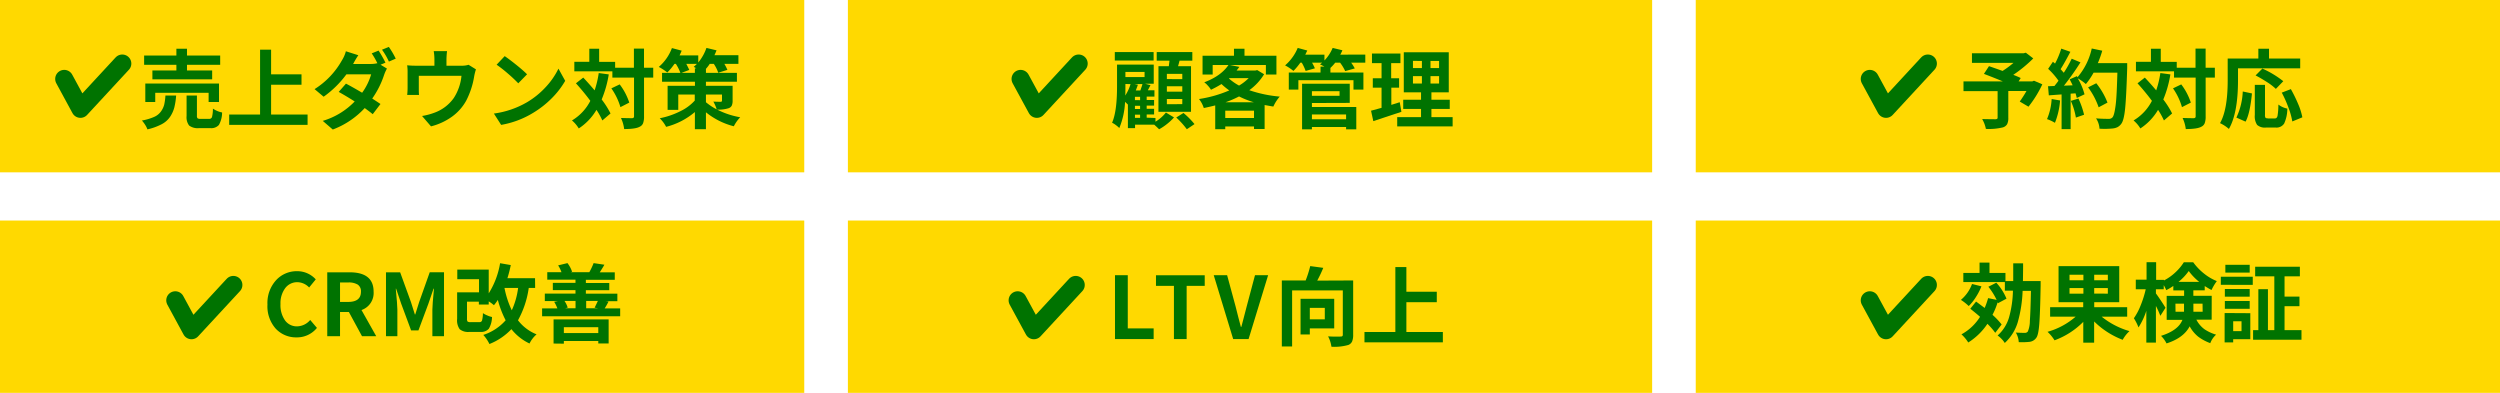 <svg xmlns="http://www.w3.org/2000/svg" width="782.65" height="123" viewBox="0 0 782.65 123"><defs><style>.cls-1{fill:#ffd900;}.cls-2{fill:none;stroke:#007300;stroke-linecap:round;stroke-linejoin:round;stroke-width:5.67px;}.cls-3{fill:#007300;}</style></defs><g id="レイヤー_2" data-name="レイヤー 2"><g id="レイヤー_1-2" data-name="レイヤー 1"><rect class="cls-1" width="251.78" height="53.95"/><rect class="cls-1" x="265.44" width="251.78" height="53.95"/><rect class="cls-1" x="530.87" width="251.78" height="53.95"/><rect class="cls-1" y="69.05" width="251.78" height="53.95"/><rect class="cls-1" x="265.44" y="69.05" width="251.78" height="53.95"/><rect class="cls-1" x="530.87" y="69.05" width="251.78" height="53.95"/><polyline class="cls-2" points="20.11 24.71 25.18 34.06 38.28 19.9"/><path class="cls-3" d="M51.79,29.9h3.35a21.82,21.82,0,0,1-.57,3.75,9.72,9.72,0,0,1-1.3,2.88,7.24,7.24,0,0,1-2.66,2.36,18.27,18.27,0,0,1-4.46,1.61,6.87,6.87,0,0,0-.72-1.44,10.66,10.66,0,0,0-1-1.33,16.73,16.73,0,0,0,3.8-1.12,5.15,5.15,0,0,0,2.18-1.74,6.5,6.5,0,0,0,1-2.12A18.49,18.49,0,0,0,51.79,29.9Zm3.43-7.85V20.28H45.12v-2.9h10.1V15.25h3.32v2.13H68.93v2.9H58.54v1.77h7.88v2.79H47.71V22.05Zm13.34,9.88H65.31V29.06H48.6v2.87H45.49V26.16H68.56Zm-5.78,5.28H65.5a.85.85,0,0,0,.87-.58A11.12,11.12,0,0,0,66.66,34a7.71,7.71,0,0,0,2.87,1.21,8,8,0,0,1-1,3.9,3.17,3.17,0,0,1-2.68,1H62.34a4.48,4.48,0,0,1-3.13-.81,4.31,4.31,0,0,1-.8-3V29.9h3.24v6.33a1.15,1.15,0,0,0,.2.81A1.64,1.64,0,0,0,62.78,37.21Z"/><path class="cls-3" d="M84.87,35.86H96.29V39.1H71.75V35.86h9.67V15.54h3.45v7.72h9.52v3.27H84.87Z"/><path class="cls-3" d="M120.67,19.62l-1.53.64,2,1.21a11.61,11.61,0,0,0-.9,2,28.1,28.1,0,0,1-3.71,7.38c1.45.95,2.32,1.52,2.58,1.71l-2.43,3.19c-.42-.38-1.25-1-2.5-1.92a26.17,26.17,0,0,1-10,6.72l-3.14-2.71a22.89,22.89,0,0,0,10-6.07q-2.23-1.44-5-3l2.27-2.59c1.41.74,3.09,1.69,5.06,2.85a18.54,18.54,0,0,0,2.82-5.75h-7.75a31.41,31.41,0,0,1-7.12,7L98.48,27.9a25.15,25.15,0,0,0,8.56-9,10.25,10.25,0,0,0,1.24-2.85l3.9,1.24a27.57,27.57,0,0,0-1.63,2.74l0,0H116a8.81,8.81,0,0,0,2.14-.24,24.46,24.46,0,0,0-1.77-3.08l2.14-.87A32.61,32.61,0,0,1,120.67,19.62Zm-1.08-4.06,2.14-.87a25.84,25.84,0,0,1,2.16,3.67l-2.14.92A21.46,21.46,0,0,0,119.59,15.56Z"/><path class="cls-3" d="M146.69,20.28,149,21.71a16.6,16.6,0,0,0-.55,2.16,25.23,25.23,0,0,1-2.5,7.64,15.23,15.23,0,0,1-4.5,5.05,19.35,19.35,0,0,1-6.52,3l-2.8-3.25a20,20,0,0,0,3.8-1,12.7,12.7,0,0,0,6.14-4.64,15.42,15.42,0,0,0,2.4-6.94H131.11v4c0,.81,0,1.47.08,2h-3.72a19.2,19.2,0,0,0,.13-2.27V22.76a15.35,15.35,0,0,0-.13-2.32,24.68,24.68,0,0,0,2.74.13H136V18.52a16.09,16.09,0,0,0-.22-2.51h4.17a24.78,24.78,0,0,0-.18,2.51v2.05h4.69A6.76,6.76,0,0,0,146.69,20.28Z"/><path class="cls-3" d="M156.89,39.1l-2.27-3.55A28,28,0,0,0,165,32a25.83,25.83,0,0,0,5.89-4.79,23.4,23.4,0,0,0,3.94-5.72l2.11,3.82a26.24,26.24,0,0,1-4.19,5.43,29.75,29.75,0,0,1-5.8,4.56A28.53,28.53,0,0,1,156.89,39.1Zm-1.42-18.84L158,17.57q1.47,1,3.65,2.75T165,23.26l-2.75,2.82a43.56,43.56,0,0,0-3.19-3A41.47,41.47,0,0,0,155.47,20.26Z"/><path class="cls-3" d="M187.44,22.87l3.14.42a34.49,34.49,0,0,1-2.22,7.85,27,27,0,0,1,2.77,4.38l-2.56,2.19a22.72,22.72,0,0,0-1.84-3.32,17.64,17.64,0,0,1-5.54,5.82,10.1,10.1,0,0,0-2.13-2.5,15.2,15.2,0,0,0,5.75-6.14q-2-2.71-4.51-5.49l2.29-1.79c1.41,1.49,2.59,2.84,3.56,4A30.1,30.1,0,0,0,187.44,22.87Zm17.06-1.66v3.08h-2.88V36.44a5.94,5.94,0,0,1-.3,2.14,2.05,2.05,0,0,1-1.07,1.1c-.84.48-2.46.72-4.85.72a11.22,11.22,0,0,0-1-3.46c.67,0,1.81.06,3.43.06.44,0,.66-.19.66-.56V24.29h-6.78V22.34H179.8v-3h4.69V15.25h3.08v4.11h5v1.85h5.88v-6h3.16v6Zm-13.11,6.45L194,26.42a19.14,19.14,0,0,1,3,5.7l-2.77,1.42A19.79,19.79,0,0,0,191.39,27.66Z"/><path class="cls-3" d="M229.35,26.87v4.62a3.76,3.76,0,0,1-.26,1.56,1.72,1.72,0,0,1-1,.83,10.34,10.34,0,0,1-3.58.43,25.25,25.25,0,0,0,7.22,2.4,11.6,11.6,0,0,0-2,2.82A22.64,22.64,0,0,1,221,35.15v5.3h-3.46V35.07a22.43,22.43,0,0,1-9,4.64,10.77,10.77,0,0,0-2-2.69,25.08,25.08,0,0,0,6.34-2.15,14.72,14.72,0,0,0,4.62-3.38v-1.9h-5.16v4.8H209V26.87h8.56V25.58H207.26V22.81H213A14.45,14.45,0,0,0,211.59,20h-.45a17.57,17.57,0,0,1-2.24,2.69,16.35,16.35,0,0,0-2.66-1.74,14.31,14.31,0,0,0,4.11-5.9l3.06.81c-.25.6-.47,1.09-.66,1.48h5.85v2.22A14.54,14.54,0,0,0,221.16,15l3.16.76c-.2.51-.41,1-.66,1.53h7.51V20h-4.4a15.66,15.66,0,0,1,.95,1.87l-2.87.9A11.44,11.44,0,0,0,223.47,20h-1.29A11,11,0,0,1,221,21.55v1.26h9.7v2.77H221v1.29Zm-16-4.06h4.19V21.39H218l-.82-.47a12.41,12.41,0,0,0,1-.93h-3.33c.51,1,.82,1.62.93,1.9ZM221,29.59V32a18,18,0,0,0,3.37,2.24,11.59,11.59,0,0,0-1.05-2.43c.4,0,1.17.06,2.29.06.28,0,.42-.13.42-.37v-1.9Z"/><polyline class="cls-2" points="319.51 24.71 324.59 34.06 337.68 19.9"/><path class="cls-3" d="M361.73,36.94V38.1A12.18,12.18,0,0,0,365,35.23l2.53,1.53a16.13,16.13,0,0,1-2.18,2.05,16.49,16.49,0,0,1-2.48,1.66c-.28-.29-.79-.78-1.53-1.44h-6v1.08h-2.24V32.7l-.05,0c-.12-.14-.41-.41-.84-.82a24,24,0,0,1-1.8,8.2,8.89,8.89,0,0,0-1.06-.91,7.19,7.19,0,0,0-1.2-.75q1.54-3.51,1.55-11.2v-7h11.49v6h-2.71l1.69.45-.82,1.58h2.06v2h-2.43v1.05h2.32v1.77h-2.32v1h2.32v1.77h-2.32v1Zm-.58-20.64v2.64H349V16.3Zm-8.83,10v1c0,1.12,0,2-.05,2.61a13.53,13.53,0,0,0,1.66-3.59Zm6-3.79h-6v1.61h6Zm-3.09,3.79,1,.24c-.11.32-.33.91-.66,1.79H357c.37-1.05.59-1.73.66-2Zm1.69,5.06V30.3H355.3v1.05Zm0,2.77v-1H355.3v1Zm-1.61,1.77v1h1.61v-1Zm7.36-15.18h3.24c.1-.81.18-1.38.21-1.72h-4V16.3h11.15V19h-4c-.17.67-.33,1.24-.47,1.72h4.06V35h-10.2Zm7.46,4.05V23.13h-4.83v1.63Zm0,3.93V27h-4.83v1.69Zm0,3.9V31h-4.83v1.63Zm-1.9,4.19,2.27-1.42a25.06,25.06,0,0,1,3.45,3.48l-2.4,1.61A25.79,25.79,0,0,0,368.22,36.78Z"/><path class="cls-3" d="M393.58,21.94l2.16,1.3a17.26,17.26,0,0,1-4.64,5,39.9,39.9,0,0,0,9.54,2,12.19,12.19,0,0,0-2,3.11c-.16,0-1.07-.17-2.74-.47v7.51h-3.32v-.79h-9v.84h-3.14V33c-1.09.28-2.28.55-3.58.82A8.87,8.87,0,0,0,375.36,31a38.15,38.15,0,0,0,9.47-2.69,22.41,22.41,0,0,1-2.43-2,32.84,32.84,0,0,1-3.29,1.79,7.5,7.5,0,0,0-1-1.31A5.93,5.93,0,0,0,377,25.77q5.29-2,7.59-5.43h-4.95v3h-3.17v-5.9h9.84V15.25h3.29v2.19h10v5.9h-3.3v-3H385l3,.6-.87,1.14H393Zm-10,15h9V34.65h-9Zm.13-4.93h8.81a27.84,27.84,0,0,1-4.62-1.82A30.57,30.57,0,0,1,383.69,32Zm1.16-7.54-.13.11a16.53,16.53,0,0,0,3.16,2.21,14.77,14.77,0,0,0,3-2.32Z"/><path class="cls-3" d="M427.42,17.09v2.53H423a15.09,15.09,0,0,1,1.13,1.8l-3,.84a14.25,14.25,0,0,0-1.6-2.64H418a13.17,13.17,0,0,1-1.5,1.64v1.45h10.33v5.35h-3.11V25.11H406.47v2.95h-3V22.71h9.94V20.84h1.19c-.37-.21-.83-.44-1.37-.69.38-.28.61-.46.68-.53h-3.16a15.85,15.85,0,0,1,.89,1.77l-2.9.82a14.59,14.59,0,0,0-1.21-2.59h-.45a19.37,19.37,0,0,1-2.16,2.59,14.14,14.14,0,0,0-2.61-1.74A14.49,14.49,0,0,0,404.58,18a14.05,14.05,0,0,0,1.68-3l3,.82-.63,1.29h6v1.82A12.54,12.54,0,0,0,417.2,15l3.05.74a11,11,0,0,1-.66,1.37ZM410.71,32.25v1.24H424.6v7h-3.19v-.74h-10.7v.74h-3.08V26.21h14.92v6Zm8.65-3.69h-8.65V30h8.65Zm2.05,7.28h-10.7v1.5h10.7Z"/><path class="cls-3" d="M438.2,32l.53,3q-1.87.66-8.8,2.92l-.71-3.26c.38-.09,1.48-.39,3.29-.9V27.45h-2.74V24.5h2.74V19.76h-3v-3h8.91v3h-2.9V24.5H438v2.95h-2.43v5.38C436.74,32.48,437.62,32.21,438.2,32Zm9.92,4.67h6.64v2.9H437.41v-2.9h7.46V34.1h-5.58V31.22h5.58V28.9h-5.4V16.36h14.08V28.9h-5.43v2.32h5.74V34.1h-5.74Zm-5.78-17.61v2.24h2.8V19.07Zm0,4.77v2.32h2.8V23.84Zm8.18-2.53V19.07h-2.69v2.24Zm0,4.85V23.84h-2.69v2.32Z"/><polyline class="cls-2" points="585.36 24.71 590.44 34.06 603.53 19.9"/><path class="cls-3" d="M636.76,25.27l2.61,1.13a35,35,0,0,1-4.33,7l-2.74-1.61a36.48,36.48,0,0,0,2.11-3.3h-5.69v8.39a4.2,4.2,0,0,1-.37,2,2.32,2.32,0,0,1-1.32,1,18.82,18.82,0,0,1-5.33.48,9.69,9.69,0,0,0-1.16-3.08c1.06,0,2.44.05,4.14.05a1.1,1.1,0,0,0,.54-.13.47.47,0,0,0,.15-.4V28.53H614.69V25.48H627c-1.73-.72-3.69-1.51-5.91-2.35l1.58-2.42c2.38.82,3.79,1.32,4.25,1.5a28.12,28.12,0,0,0,3.42-2.53h-13v-3h16.15l.72-.18,2.32,1.79a42,42,0,0,1-6.25,5.14c1,.39,1.77.71,2.32,1l-.66,1.06h4.27Z"/><path class="cls-3" d="M642.29,31l2.64.45a23.67,23.67,0,0,1-1.61,7,12.71,12.71,0,0,0-2.48-1.16A18.65,18.65,0,0,0,642.29,31Zm14.45-11.23h9.2c0,.72,0,1.22,0,1.48q-.27,9-.65,12.76c-.25,2.47-.66,4.07-1.22,4.77a3.56,3.56,0,0,1-1.12,1,4.42,4.42,0,0,1-1.47.43,25,25,0,0,1-4.21.08,6.58,6.58,0,0,0-1.08-3.24c1.14.11,2.47.16,4,.16a1.48,1.48,0,0,0,1.13-.45c.4-.42.72-1.69,1-3.82s.41-5.52.55-10.18h-7.46A22.51,22.51,0,0,1,653,26.32a14.11,14.11,0,0,0-2.53-1.79,19.29,19.29,0,0,1,2.11,5l-2.43,1.14a11,11,0,0,0-.39-1.45l-1.53.1v11.1H645.4V29.56l-4,.29L641.16,27l2-.08c.71-.88,1.13-1.43,1.27-1.66a23.24,23.24,0,0,0-3.24-3.71l1.5-2.22a4.11,4.11,0,0,0,.33.29,4.11,4.11,0,0,1,.33.29,27,27,0,0,0,1.95-4.69l2.85,1c-1.27,2.42-2.29,4.24-3.06,5.43.3.32.61.7,1,1.13a38.72,38.72,0,0,0,2.48-4.4l2.74,1.14a83,83,0,0,1-5.17,7.3l2.72-.11c-.28-.61-.59-1.24-.93-1.87l2.27-1,.18.34a20.39,20.39,0,0,0,4.46-9l3.29.69A31.06,31.06,0,0,1,656.74,19.78ZM648.3,31.59l2.37-.74a25.52,25.52,0,0,1,1.77,5.07l-2.56.89A21.86,21.86,0,0,0,648.3,31.59Zm11.47.53L657,33.59a23,23,0,0,0-3.3-6.24l2.56-1.29A22.94,22.94,0,0,1,659.77,32.12Z"/><path class="cls-3" d="M676.32,22.87l3.14.42a34.49,34.49,0,0,1-2.22,7.85A27,27,0,0,1,680,35.52l-2.56,2.19a22.72,22.72,0,0,0-1.84-3.32,17.64,17.64,0,0,1-5.54,5.82,9.89,9.89,0,0,0-2.13-2.5,15.13,15.13,0,0,0,5.75-6.14q-2-2.71-4.51-5.49l2.29-1.79c1.41,1.49,2.59,2.84,3.56,4A30.1,30.1,0,0,0,676.32,22.87Zm17.06-1.66v3.08H690.5V36.44a5.94,5.94,0,0,1-.3,2.14,2.05,2.05,0,0,1-1.07,1.1c-.84.48-2.46.72-4.85.72a11.22,11.22,0,0,0-1-3.46c.67,0,1.81.06,3.43.06.44,0,.66-.19.66-.56V24.29h-6.77V22.34H668.68v-3h4.69V15.25h3.08v4.11h5v1.85h5.88v-6h3.16v6Zm-13.1,6.45,2.58-1.24a19.14,19.14,0,0,1,3,5.7l-2.77,1.42A20,20,0,0,0,680.28,27.66Z"/><path class="cls-3" d="M700.63,21.39v3.77q0,10.26-2.85,15.21A11.48,11.48,0,0,0,695,38.55q2.4-4.17,2.4-13.39V18.33H707V15.25h3.34v3.08h9.76v3.06ZM703,38.08l-2.88-1.27a21,21,0,0,0,2-8.17l2.88.61Q704.37,35.6,703,38.08Zm7-1h2.19c.41,0,.67-.26.81-.78a21.83,21.83,0,0,0,.27-3.57A6.73,6.73,0,0,0,716.07,34a11.15,11.15,0,0,1-1,4.69,2.85,2.85,0,0,1-2.64,1.24h-3a3.66,3.66,0,0,1-2.82-.83,4.91,4.91,0,0,1-.72-3.12V26.56h3.19v9.38a1.72,1.72,0,0,0,.15.92C709.36,37,709.6,37.05,710,37.05Zm4.8-11.65-2.32,2.4a17.06,17.06,0,0,0-2.77-2.13c-1.23-.8-2.42-1.49-3.58-2.09l2.13-2.14A30.88,30.88,0,0,1,714.78,25.4ZM714.33,29l2.85-1.1a45.7,45.7,0,0,1,2.28,4.66,19.76,19.76,0,0,1,1.31,4.17l-3.14,1.29a22.31,22.31,0,0,0-1.19-4.28A36.55,36.55,0,0,0,714.33,29Z"/><polyline class="cls-2" points="54.88 94.02 59.95 103.37 73.05 89.21"/><path class="cls-3" d="M92.87,105.62a8.66,8.66,0,0,1-6.55-2.73,10.52,10.52,0,0,1-2.59-7.55,10.58,10.58,0,0,1,2.69-7.61A8.74,8.74,0,0,1,93,84.9a7.8,7.8,0,0,1,5.85,2.56L96.78,90a5.22,5.22,0,0,0-3.67-1.66,4.68,4.68,0,0,0-3.81,1.85,7.85,7.85,0,0,0-1.49,5,8.26,8.26,0,0,0,1.41,5.1A4.53,4.53,0,0,0,93,102.17a5.51,5.51,0,0,0,4.11-2l2.11,2.48A8,8,0,0,1,92.87,105.62Z"/><path class="cls-3" d="M117.78,105.25h-4.45l-4.11-7.57h-2.77v7.57h-4v-20h7q7.51,0,7.51,6.06a5.63,5.63,0,0,1-3.79,5.75ZM106.45,88.43v6.09H109c2.66,0,4-1.06,4-3.19a2.5,2.5,0,0,0-1-2.23,5.4,5.4,0,0,0-3-.67Z"/><path class="cls-3" d="M120.84,105.25v-20h4.43l3.4,9.36c.23.66.63,2,1.21,3.84H130c.12-.36.31-1,.58-1.85s.47-1.54.63-2l3.32-9.36H139v20h-3.64V96.92q0-1.42.5-6.56h-.13l-1.61,4.69L131,103.43h-2.3l-3.11-8.38L124,90.36h-.1q.5,5.13.5,6.56v8.33Z"/><path class="cls-3" d="M167.53,90.14h-2a29.24,29.24,0,0,1-3.37,10.13,13.73,13.73,0,0,0,5.82,4.4,9.09,9.09,0,0,0-2.21,2.87,15.79,15.79,0,0,1-5.67-4.5,19.06,19.06,0,0,1-6.88,4.66,11.9,11.9,0,0,0-1.92-2.85,15.81,15.81,0,0,0,7-4.58,31.11,31.11,0,0,1-2.45-6.38,14.22,14.22,0,0,1-1.22,1.66A12.4,12.4,0,0,0,153,94.34v1h-3.09v-.89h-3.71v5.32a1.38,1.38,0,0,0,.19.9,1.6,1.6,0,0,0,.94.18h2.77a.78.78,0,0,0,.8-.5,9.13,9.13,0,0,0,.28-2.32,7.69,7.69,0,0,0,1.34.71,7,7,0,0,0,1.51.5,7.45,7.45,0,0,1-1,3.67,3.18,3.18,0,0,1-2.61,1h-3.51a4.13,4.13,0,0,1-3-.85,4.76,4.76,0,0,1-.8-3.21V91.52h6.85V87.4h-6.8v-3H153v7.44a25.66,25.66,0,0,0,3.56-9.44l3.34.58a35.91,35.91,0,0,1-1.05,4.11h8.65Zm-5.33,0h-4.27a29,29,0,0,0,2.29,7A24,24,0,0,0,162.2,90.14Z"/><path class="cls-3" d="M189.3,96.55h4.85V99H169.71V96.55h4.78a11.44,11.44,0,0,0-1-2.06l1.16-.23h-4.09V91.91h9.6V90.83h-7.09V88.56h7.09v-1h-8.83V85.22h4.45a10.35,10.35,0,0,0-1.05-2.14l2.92-.71a9.19,9.19,0,0,1,1.45,2.71l-.47.14h6l-.14,0a21.13,21.13,0,0,0,1.35-2.85l3.37.5c-.26.48-.74,1.27-1.45,2.38h4.7v2.34h-9.05v1h7.33v2.27h-7.33v1.08h9.86v2.35h-3.69l.92.13Q189.9,95.61,189.3,96.55Zm-16,11V100h17.24v7.52H187.3v-.77H176.52v.84Zm14-5.11H176.52v1.82H187.3Zm-7.12-8.22h-3.45a8.23,8.23,0,0,1,1,2.08l-.82.21h3.27Zm7,0h-3.67v2.29h3.8l-1.16-.18C186.58,95.45,186.93,94.75,187.14,94.26Z"/><polyline class="cls-2" points="318.59 94.02 323.67 103.37 336.76 89.21"/><path class="cls-3" d="M349.06,106.15v-20h4V102.8h8.1v3.35Z"/><path class="cls-3" d="M367.51,106.15V89.49h-5.62V86.17h15.26v3.32h-5.66v16.66Z"/><path class="cls-3" d="M386.06,106.15l-6.09-20h4.19l2.64,9.73c.19.7.46,1.76.8,3.17s.63,2.51.86,3.28h.16c.21-.73.49-1.81.84-3.21s.63-2.49.84-3.24l2.59-9.73H397l-6.12,20Z"/><path class="cls-3" d="M423.62,87.8v17a5.3,5.3,0,0,1-.33,2.09,2.15,2.15,0,0,1-1.17,1.1,15.87,15.87,0,0,1-5.3.56,9.82,9.82,0,0,0-1.05-3.25,37.5,37.5,0,0,0,3.92.06.83.83,0,0,0,.55-.14.63.63,0,0,0,.14-.47V90.91H404.51v17.56h-3.22V87.8h7.46a34.56,34.56,0,0,0,1.43-4.5l4.08.55a40.68,40.68,0,0,1-1.89,4Zm-5.93,15h-7.64v1.9h-2.9V93.55h10.54Zm-2.95-6.41h-4.69v3.59h4.69Z"/><path class="cls-3" d="M440.28,103.94H451.7v3.24H427.16v-3.24h9.67V83.61h3.45v7.73h9.52V94.6h-9.52Z"/><polyline class="cls-2" points="585.36 94.02 590.44 103.37 603.53 89.21"/><path class="cls-3" d="M617.36,88.9l2.95.74a19.29,19.29,0,0,1-1.76,3.4,15.11,15.11,0,0,1-2.22,2.77,15.35,15.35,0,0,0-2.45-1.93A11.66,11.66,0,0,0,617.36,88.9Zm9.27,12.68-2,2.61a21,21,0,0,0-2.45-2.82,19.84,19.84,0,0,1-6,5.85,12,12,0,0,0-2.13-2.55,15.69,15.69,0,0,0,5.82-5.49c-.79-.7-1.81-1.54-3.05-2.53l1.81-2.24c1.11.81,2,1.49,2.69,2a24.07,24.07,0,0,0,1.08-3.08l2.67.55a21.17,21.17,0,0,0-2.59-4.11l2.48-1.27a16.79,16.79,0,0,1,3.19,5l-2.66,1.42-.11-.29a22.11,22.11,0,0,1-1.61,3.93A22.73,22.73,0,0,1,626.63,101.58ZM633.3,88h5.54c0,.69,0,1.16,0,1.42q-.15,8.63-.42,12c-.18,2.25-.47,3.67-.9,4.27a3,3,0,0,1-2.1,1.32,21.25,21.25,0,0,1-3.43.1,6.52,6.52,0,0,0-.92-3c1.07.07,2,.1,2.82.1a1.1,1.1,0,0,0,.95-.45,8.46,8.46,0,0,0,.63-3.34q.21-2.81.34-9.36H633.2a41.59,41.59,0,0,1-1.5,9.74,14.37,14.37,0,0,1-4.09,6.57,6.91,6.91,0,0,0-1-1.27,7.7,7.7,0,0,0-1.24-1.07,12.11,12.11,0,0,0,3.56-5.59A33.28,33.28,0,0,0,630.17,91h-2.53V88.3h-13V85.45h5.08V82.21h3.11v3.24h5V88h2.43c0-1.18,0-3,0-5.56h3.09C633.36,83.74,633.34,85.59,633.3,88Z"/><path class="cls-3" d="M665.94,99.13h-8a24.61,24.61,0,0,0,8.72,4.53,10.44,10.44,0,0,0-2.13,2.72,25.68,25.68,0,0,1-8.94-5.75v6.65h-3.4v-6.52a24.53,24.53,0,0,1-9,5.78,12.73,12.73,0,0,0-2.19-2.66,22.87,22.87,0,0,0,8.81-4.75h-8V96.18h10.36V94.6h-7.72V83.31h19V94.6h-7.83v1.58h10.31ZM647.88,86v1.74h4.35V86Zm0,5.93h4.35V90.19h-4.35Zm12-4.19V86h-4.27v1.74Zm0,4.19V90.19h-4.27v1.72Z"/><path class="cls-3" d="M692.38,100.08H687.6a8.6,8.6,0,0,0,2.54,3,13.33,13.33,0,0,0,3.63,1.69,6.75,6.75,0,0,0-1.82,2.66,14.93,14.93,0,0,1-3.74-2,10.72,10.72,0,0,1-2.71-3.27q-1.93,3.66-7.25,5.35a8.92,8.92,0,0,0-1.72-2.37q5.41-1.7,6.7-5H678.3V92.62h5.46V90.91h-3.38v-1.4a16.52,16.52,0,0,1-2.21,1.32,12.72,12.72,0,0,0-.79-1.56v1.29h-2.45v1.3c.33.44.86,1.19,1.58,2.27s1.19,1.83,1.42,2.23l-1.61,2.51a27.65,27.65,0,0,0-1.39-3.09v11.47h-3V97.31a21.85,21.85,0,0,1-2.45,5.19,15.69,15.69,0,0,0-1.45-2.87,19,19,0,0,0,2.14-4.07,31.64,31.64,0,0,0,1.57-5h-3.11v-3H672V82.08h3v5.53h2.45v.19A15.64,15.64,0,0,0,681,85.29a15.33,15.33,0,0,0,2.67-3.19h2.93a17.83,17.83,0,0,0,3.4,3.55A15.69,15.69,0,0,0,694,88a15.85,15.85,0,0,0-1.66,2.79c-.47-.23-1.18-.64-2.13-1.24v1.35h-3.56v1.71h5.75ZM681.07,97.6h2.66c0-.19,0-.49,0-.89V95.07h-2.69Zm1-9.36h6.41a17.65,17.65,0,0,1-3.27-3.4A16.85,16.85,0,0,1,682,88.24Zm7.46,6.83h-2.87v1.71a8,8,0,0,1,0,.82h2.9Z"/><path class="cls-3" d="M695.25,89.17V86.64h10v2.53Zm9.23,8.88v8.15h-5.36v1h-2.68v-9.2Zm-.19-7.57v2.4h-7.78v-2.4Zm-7.78,6.2V94.23h7.78v2.45Zm7.78-13.79v2.45h-7.62V82.89Zm-2.56,17.69h-2.61v3.08h2.61Zm13.47,2.77h5.3v3H705.35v-3H707V90.54h3v12.81h2V86.5h-6v-3H720v3h-4.8v6.36h4.67v3H715.2Z"/></g></g></svg>